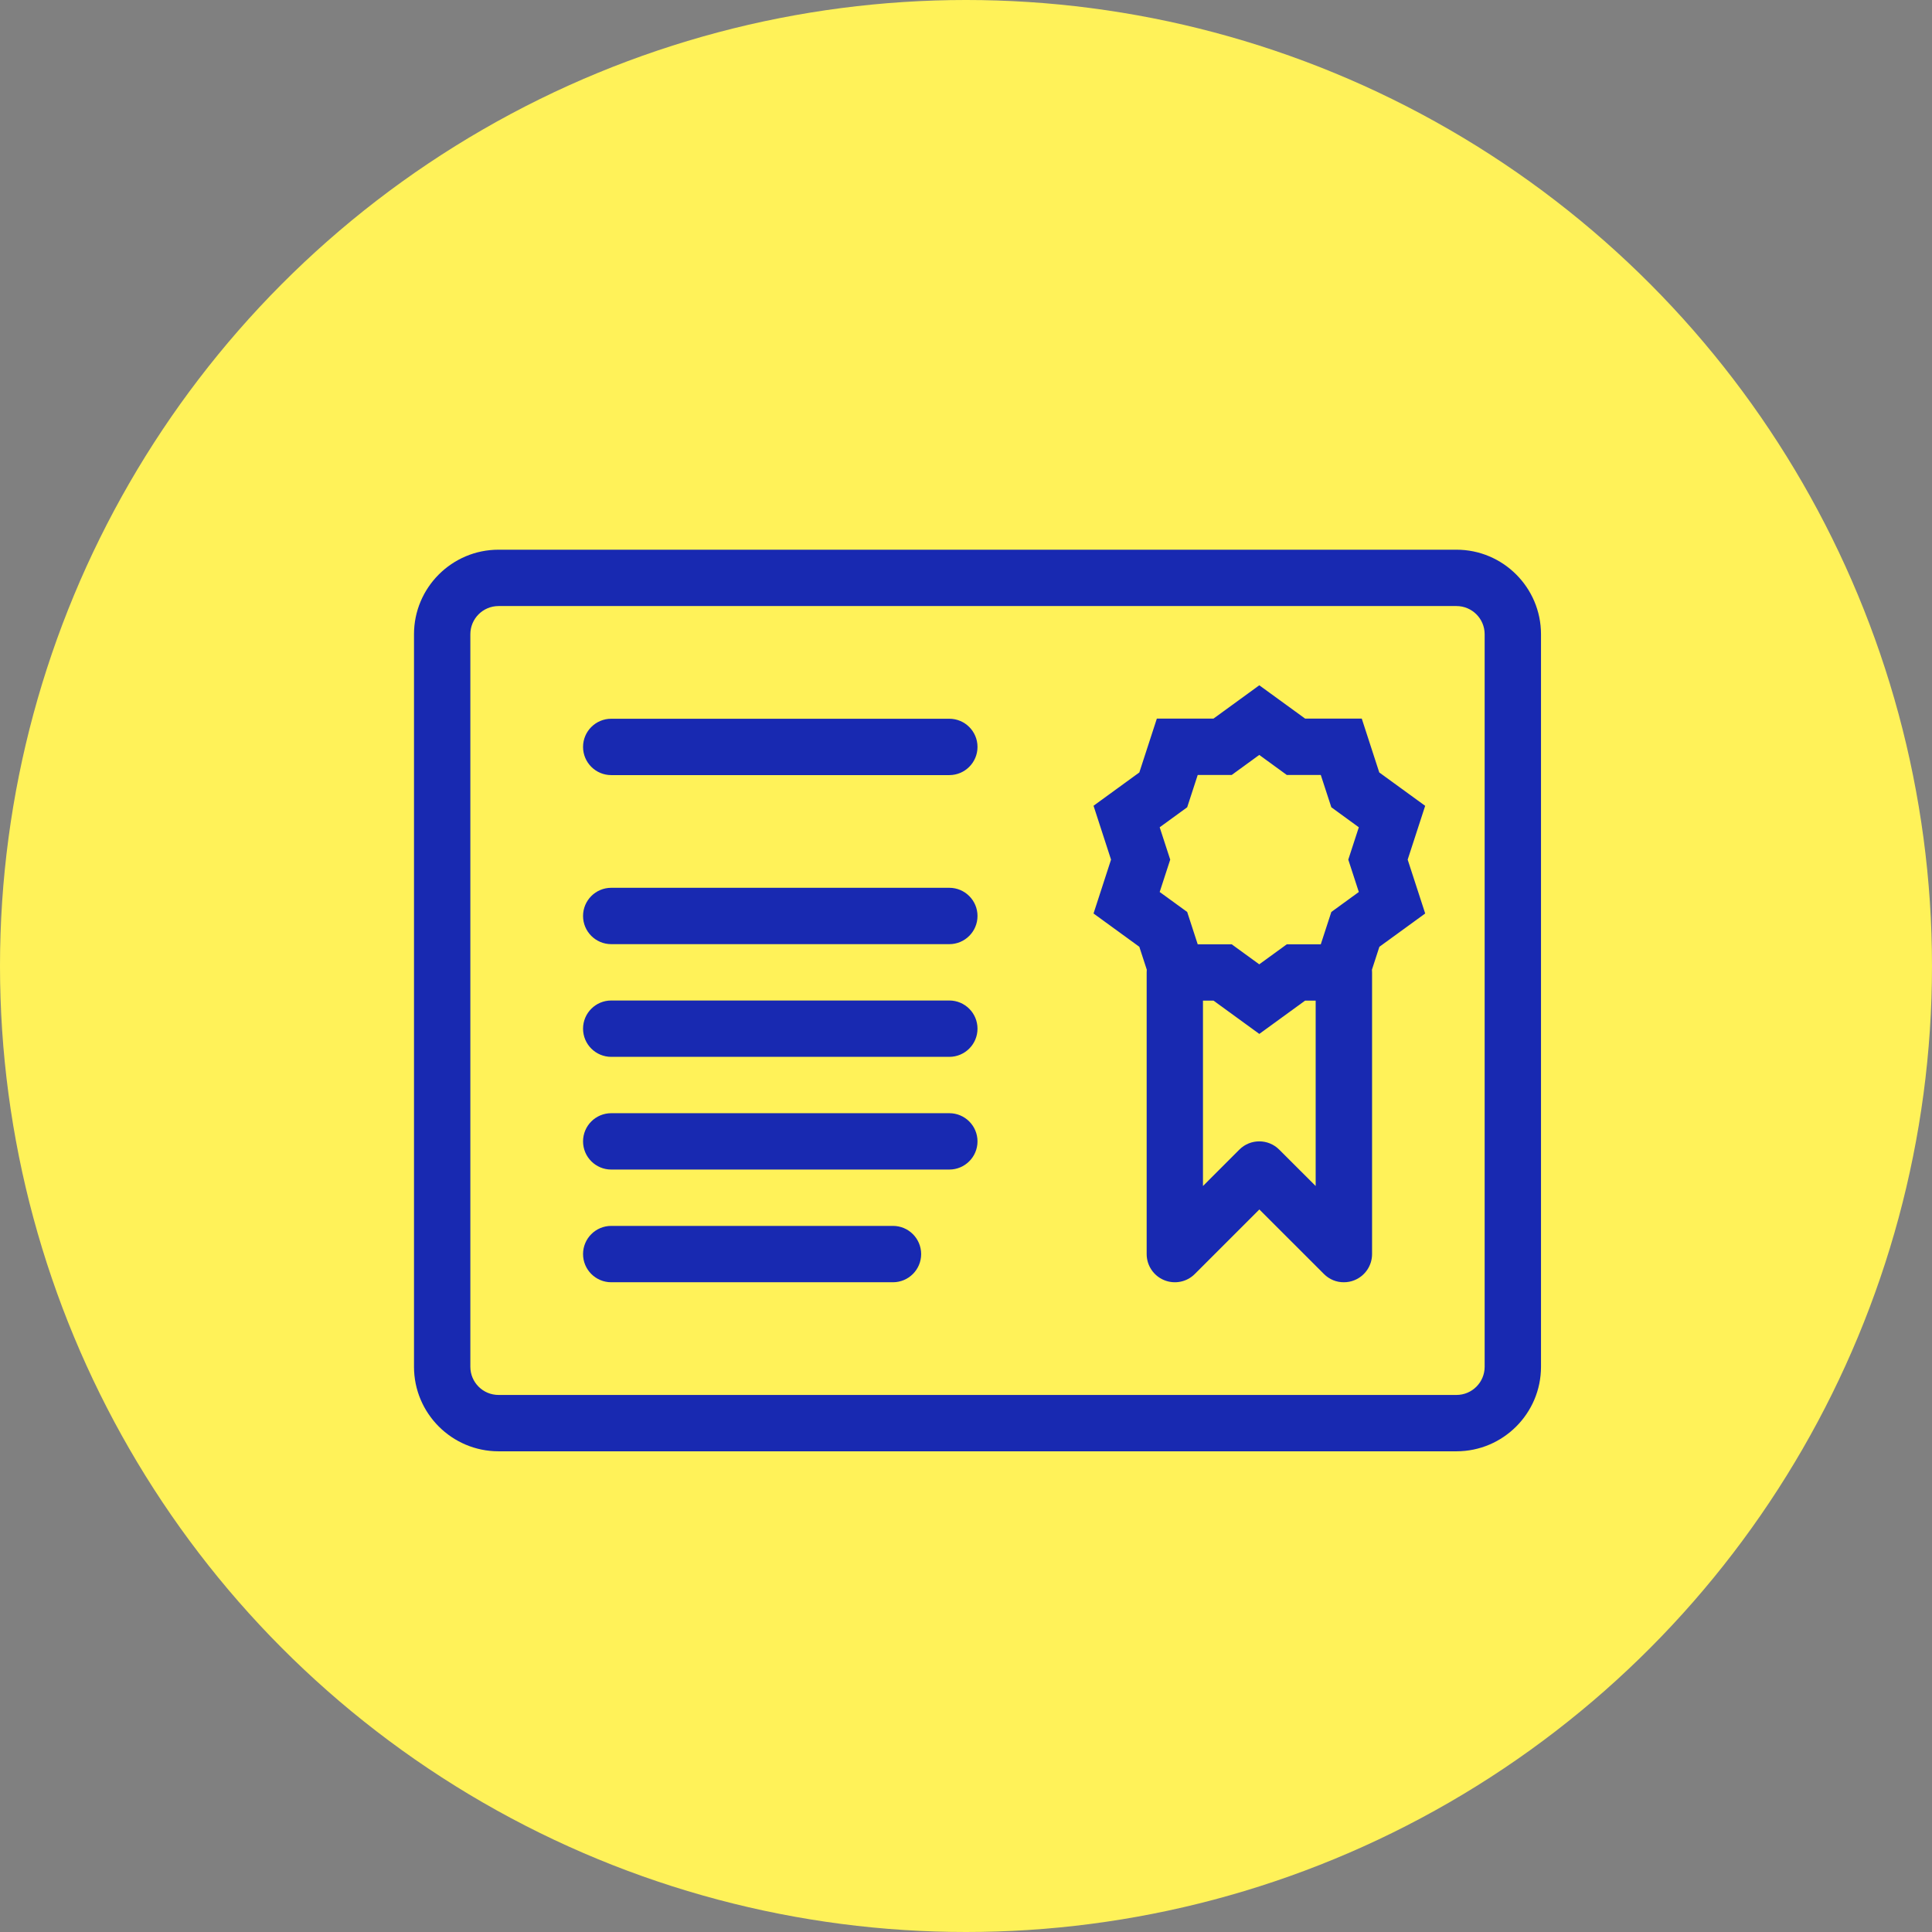 <svg xmlns="http://www.w3.org/2000/svg" width="84" height="84" viewBox="0 0 84 84" fill="none"><rect x="0" y="0" width="84" height="84" fill="#808080" stroke="none"/><circle cx="42" cy="42" r="42" fill="#FFF259"></circle><path d="M63.325 63.1H21.675C19.649 63.1 18 61.451 18 59.425V27.575C18 25.549 19.649 23.9 21.675 23.9H63.325C65.351 23.9 67 25.549 67 27.575V59.425C67 61.451 65.351 63.1 63.325 63.1ZM21.675 26.35C20.999 26.35 20.45 26.899 20.45 27.575V59.425C20.45 60.101 20.999 60.65 21.675 60.65H63.325C64.001 60.65 64.55 60.101 64.55 59.425V27.575C64.55 26.899 64.001 26.35 63.325 26.35H21.675Z" fill="#1829B1"></path><path d="M41.275 33.7H26.575C25.899 33.7 25.35 33.151 25.35 32.475C25.35 31.799 25.899 31.25 26.575 31.25H41.275C41.951 31.25 42.5 31.799 42.5 32.475C42.5 33.151 41.951 33.7 41.275 33.7Z" fill="#1829B1"></path><path d="M41.275 41.05H26.575C25.899 41.05 25.35 40.501 25.35 39.825C25.35 39.149 25.899 38.6 26.575 38.6H41.275C41.951 38.6 42.5 39.149 42.5 39.825C42.5 40.501 41.951 41.05 41.275 41.05Z" fill="#1829B1"></path><path d="M41.275 45.95H26.575C25.899 45.95 25.35 45.401 25.35 44.725C25.35 44.049 25.899 43.5 26.575 43.5H41.275C41.951 43.5 42.5 44.049 42.5 44.725C42.5 45.401 41.951 45.95 41.275 45.95Z" fill="#1829B1"></path><path d="M41.275 50.85H26.575C25.899 50.85 25.35 50.301 25.35 49.625C25.35 48.949 25.899 48.4 26.575 48.4H41.275C41.951 48.4 42.5 48.949 42.5 49.625C42.5 50.301 41.951 50.85 41.275 50.85Z" fill="#1829B1"></path><path d="M38.825 55.75H26.575C25.899 55.75 25.35 55.201 25.35 54.525C25.35 53.849 25.899 53.3 26.575 53.3H38.825C39.501 53.3 40.05 53.849 40.05 54.525C40.05 55.201 39.501 55.75 38.825 55.75Z" fill="#1829B1"></path><path d="M61.96 35.033L59.968 33.585L59.207 31.243H56.744L54.752 29.795L52.761 31.243H50.298L49.536 33.585L47.545 35.033L48.306 37.375L47.545 39.717L49.536 41.165L49.86 42.16C49.855 42.199 49.855 42.236 49.855 42.275V54.525C49.855 55.02 50.154 55.468 50.612 55.657C51.07 55.846 51.597 55.743 51.947 55.392L54.755 52.585L57.563 55.392C57.798 55.628 58.109 55.753 58.43 55.75C58.587 55.75 58.746 55.721 58.898 55.657C59.356 55.468 59.655 55.02 59.655 54.525V42.275C59.655 42.236 59.653 42.197 59.65 42.16L59.973 41.165L61.965 39.717L61.203 37.375L61.965 35.033H61.96ZM50.421 35.969L51.617 35.099L52.075 33.693H53.554L54.75 32.823L55.946 33.693H57.425L57.884 35.099L59.079 35.969L58.621 37.375L59.079 38.782L57.884 39.651L57.425 41.058H55.946L54.75 41.927L53.554 41.058H52.075L51.617 39.651L50.421 38.782L50.879 37.375L50.421 35.969ZM55.617 49.983C55.14 49.505 54.363 49.505 53.885 49.983L52.303 51.566V43.505H52.761L54.752 44.953L56.744 43.505H57.203V51.566L55.617 49.983Z" fill="#1829B1"></path></svg>
